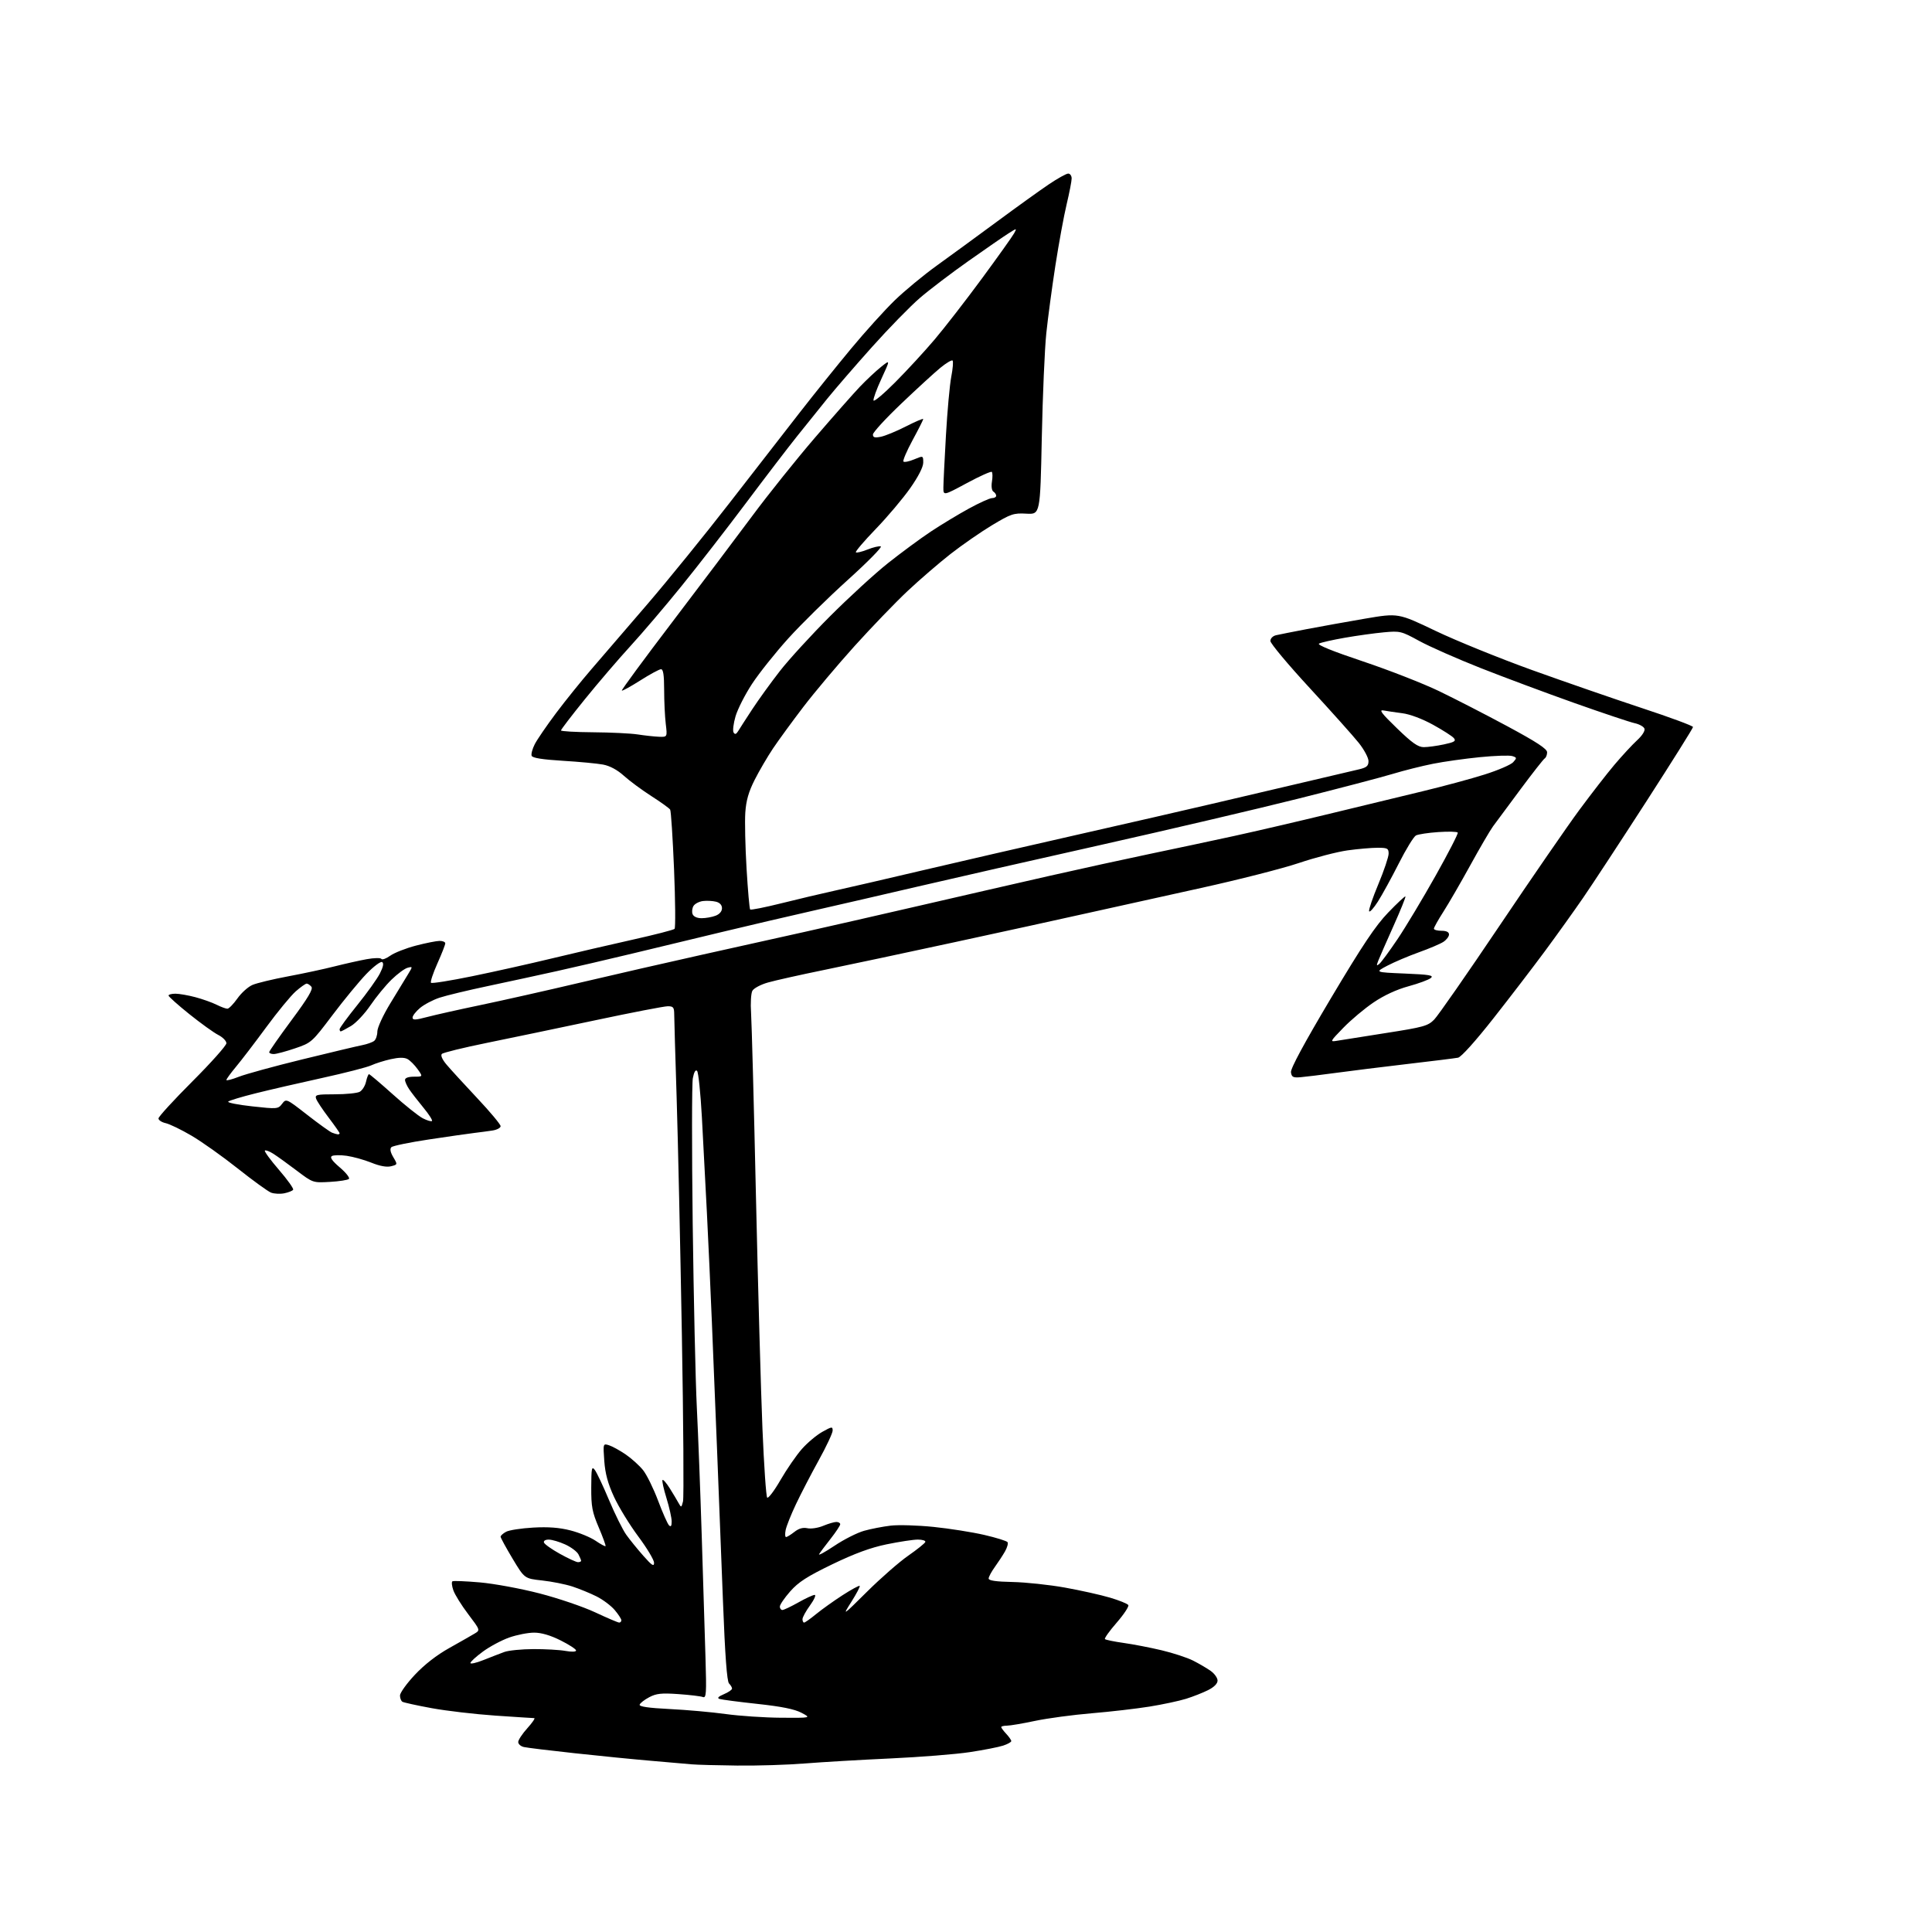 <?xml version="1.0" encoding="UTF-8" standalone="no"?>
<svg 
  version="1.1" 
  xmlns="http://www.w3.org/2000/svg" 
  xmlns:xlink="http://www.w3.org/1999/xlink" 
  xmlns:svg="http://www.w3.org/2000/svg"
  xmlns:rdf="http://www.w3.org/1999/02/22-rdf-syntax-ns#"
  xmlns:cc="http://creativecommons.org/ns#"
  xmlns:dc="http://purl.org/dc/elements/1.1/"
  viewBox="0 0 768 768"
  width="768"
  height="768"
>
<style>svg {background-color: white; }</style>"
<path stroke="none" fill="black" fill-rule="evenodd" d="M293.00,701.84C285.02,701.75 276.93,701.53 275.00,701.35C273.07,701.17 265.88,700.54 259.00,699.96C252.12,699.38 238.40,698.02 228.50,696.94C218.60,695.87 209.49,694.76 208.25,694.47C207.01,694.19 206.00,693.30 206.00,692.48C206.00,691.67 207.63,689.20 209.62,687.00C211.61,684.80 212.84,682.99 212.37,682.98C211.89,682.98 204.93,682.52 196.89,681.98C188.86,681.43 177.47,680.10 171.59,679.02C165.70,677.94 160.47,676.79 159.95,676.47C159.43,676.14 159.00,675.02 159.00,673.98C159.00,672.93 161.65,669.24 164.89,665.78C168.67,661.74 173.59,657.91 178.64,655.09C182.96,652.67 187.50,650.08 188.71,649.35C190.92,648.01 190.92,648.00 186.11,641.64C183.46,638.15 180.80,633.88 180.21,632.16C179.61,630.45 179.45,628.84 179.85,628.59C180.25,628.35 185.17,628.54 190.78,629.03C196.39,629.52 207.06,631.49 214.48,633.41C221.91,635.33 231.88,638.72 236.63,640.95C241.39,643.18 245.66,645.00 246.14,645.00C246.61,645.00 247.00,644.58 247.00,644.08C247.00,643.57 245.82,641.75 244.37,640.03C242.92,638.31 239.66,635.86 237.12,634.59C234.58,633.32 230.25,631.55 227.50,630.65C224.75,629.76 219.35,628.68 215.50,628.26C208.50,627.50 208.50,627.50 203.75,619.58C201.14,615.22 199.00,611.30 199.00,610.86C199.00,610.43 199.99,609.54 201.19,608.90C202.39,608.25 207.23,607.51 211.94,607.24C217.95,606.90 222.37,607.23 226.79,608.37C230.24,609.25 234.72,611.10 236.73,612.46C238.74,613.83 240.53,614.80 240.71,614.62C240.89,614.44 239.68,611.10 238.02,607.20C235.41,601.08 235.00,598.91 235.03,591.30C235.06,583.54 235.23,582.72 236.46,584.35C237.23,585.36 239.78,590.76 242.12,596.35C244.47,601.93 247.54,608.11 248.94,610.08C250.35,612.05 253.41,615.83 255.75,618.47C259.14,622.31 260.00,622.87 260.00,621.23C260.00,620.10 257.18,615.40 253.73,610.77C250.29,606.15 245.95,599.07 244.09,595.04C241.64,589.74 240.58,585.79 240.21,580.75C239.72,573.77 239.72,573.77 242.11,574.52C243.42,574.94 246.41,576.58 248.74,578.18C251.07,579.78 254.17,582.58 255.63,584.40C257.09,586.23 259.77,591.68 261.59,596.51C263.40,601.34 265.36,605.76 265.94,606.34C266.69,607.09 267.00,606.63 267.00,604.81C267.00,603.38 266.07,599.19 264.93,595.51C263.79,591.82 263.08,588.58 263.36,588.31C263.63,588.04 264.94,589.54 266.26,591.66C267.58,593.77 269.15,596.39 269.75,597.49C270.79,599.37 270.88,599.34 271.51,596.83C271.87,595.37 271.67,565.45 271.05,530.34C270.43,495.23 269.50,453.00 268.98,436.50C268.45,420.00 268.02,405.04 268.01,403.25C268.00,400.43 267.66,400.00 265.44,400.00C264.04,400.00 251.10,402.50 236.69,405.56C222.29,408.61 202.87,412.66 193.54,414.56C184.22,416.46 176.17,418.43 175.65,418.95C175.08,419.52 175.78,421.14 177.50,423.19C179.03,425.01 184.50,430.98 189.64,436.46C194.79,441.93 199.00,446.98 199.00,447.66C199.00,448.35 197.54,449.13 195.75,449.40C193.96,449.67 190.70,450.11 188.50,450.37C186.30,450.63 178.21,451.79 170.52,452.95C162.84,454.10 156.11,455.49 155.57,456.03C154.92,456.68 155.18,458.04 156.33,459.98C158.08,462.94 158.07,462.94 155.43,463.61C153.71,464.04 150.96,463.54 147.64,462.19C144.81,461.05 140.39,459.82 137.82,459.45C135.25,459.09 132.59,459.14 131.91,459.56C131.06,460.08 132.04,461.48 135.09,464.08C137.51,466.14 139.14,468.20 138.70,468.64C138.25,469.08 134.85,469.61 131.14,469.82C124.39,470.20 124.39,470.20 117.94,465.33C114.40,462.64 110.22,459.64 108.66,458.64C107.10,457.65 105.58,457.08 105.29,457.38C104.99,457.67 107.51,461.12 110.89,465.03C114.27,468.94 116.81,472.51 116.53,472.94C116.26,473.38 114.68,474.01 113.02,474.35C111.36,474.68 108.99,474.56 107.75,474.09C106.51,473.61 100.55,469.29 94.50,464.49C88.45,459.69 80.17,453.81 76.10,451.43C72.03,449.04 67.42,446.81 65.85,446.47C64.28,446.12 63.00,445.28 63.00,444.59C63.00,443.91 69.08,437.27 76.50,429.85C83.93,422.42 90.00,415.60 90.00,414.70C90.00,413.79 88.54,412.31 86.75,411.40C84.96,410.49 79.79,406.76 75.25,403.12C70.71,399.48 67.00,396.16 67.00,395.75C67.00,395.34 68.24,395.01 69.75,395.01C71.26,395.02 74.83,395.64 77.68,396.40C80.52,397.16 84.31,398.50 86.08,399.39C87.86,400.28 89.80,400.99 90.40,400.98C91.01,400.97 92.79,399.13 94.37,396.91C95.94,394.68 98.64,392.25 100.37,391.52C102.09,390.78 108.45,389.25 114.50,388.12C120.55,386.99 128.88,385.20 133.00,384.15C137.12,383.11 142.88,381.82 145.79,381.29C148.70,380.76 151.32,380.71 151.61,381.18C151.90,381.65 153.49,381.08 155.14,379.90C156.79,378.73 161.37,376.93 165.32,375.90C169.27,374.87 173.51,374.03 174.75,374.02C175.99,374.01 177.00,374.45 177.00,374.99C177.00,375.54 175.59,379.15 173.86,383.01C172.13,386.88 170.99,390.33 171.34,390.67C171.69,391.02 179.06,389.84 187.73,388.06C196.41,386.28 210.70,383.09 219.50,380.96C228.30,378.84 242.68,375.50 251.46,373.54C260.24,371.58 267.75,369.65 268.15,369.24C268.55,368.83 268.46,358.23 267.95,345.67C267.43,333.11 266.74,322.39 266.40,321.84C266.07,321.30 262.70,318.87 258.93,316.46C255.16,314.04 250.24,310.41 248.01,308.39C245.41,306.04 242.43,304.44 239.73,303.93C237.40,303.49 230.17,302.81 223.66,302.42C215.61,301.93 211.67,301.30 211.34,300.44C211.07,299.75 211.63,297.68 212.57,295.84C213.51,294.00 217.31,288.45 221.02,283.50C224.73,278.55 231.08,270.68 235.12,266.00C239.17,261.32 249.23,249.62 257.49,240.00C265.75,230.37 280.35,212.37 289.94,200.00C299.53,187.62 312.11,171.43 317.90,164.00C323.68,156.57 332.91,145.10 338.40,138.50C343.88,131.90 351.61,123.35 355.56,119.50C359.52,115.65 367.14,109.35 372.49,105.50C377.84,101.65 388.59,93.80 396.36,88.06C404.14,82.31 413.37,75.68 416.88,73.31C420.39,70.94 423.88,69.00 424.63,69.00C425.38,69.00 426.00,69.87 426.00,70.94C426.00,72.00 425.10,76.61 424.01,81.19C422.91,85.76 420.91,96.70 419.54,105.50C418.18,114.30 416.55,126.45 415.92,132.50C415.28,138.55 414.48,157.22 414.13,174.00C413.50,204.50 413.50,204.50 408.00,204.19C402.93,203.90 401.86,204.27 394.32,208.80C389.82,211.51 382.40,216.66 377.82,220.24C373.24,223.83 365.57,230.44 360.78,234.94C355.98,239.45 346.50,249.29 339.71,256.81C332.92,264.34 323.76,275.23 319.35,281.00C314.94,286.77 309.52,294.20 307.30,297.50C305.09,300.80 301.80,306.43 299.99,310.00C297.59,314.75 296.59,318.25 296.27,323.00C296.03,326.57 296.25,336.60 296.77,345.27C297.28,353.94 297.93,361.26 298.20,361.54C298.48,361.81 304.06,360.70 310.60,359.07C317.15,357.43 326.77,355.16 332.00,354.01C337.23,352.86 352.75,349.27 366.50,346.03C380.25,342.79 407.70,336.48 427.50,331.99C447.30,327.51 471.82,321.88 482.00,319.49C492.18,317.10 508.60,313.24 518.50,310.93C528.40,308.61 538.19,306.31 540.25,305.82C543.28,305.10 544.00,304.47 544.00,302.55C544.00,301.25 542.27,298.00 540.16,295.34C538.04,292.68 529.27,282.87 520.66,273.53C512.05,264.20 505.00,255.77 505.00,254.80C505.00,253.79 505.96,252.81 507.25,252.51C508.49,252.23 514.00,251.13 519.50,250.08C525.00,249.03 535.42,247.16 542.65,245.92C555.81,243.68 555.81,243.68 570.65,250.78C578.82,254.69 596.10,261.70 609.05,266.37C622.00,271.03 641.69,277.84 652.80,281.51C663.91,285.17 673.00,288.54 673.00,289.00C673.00,289.45 664.63,302.80 654.40,318.66C644.16,334.52 632.85,351.77 629.24,357.00C625.64,362.23 618.87,371.68 614.20,378.00C609.53,384.32 600.30,396.37 593.69,404.77C586.50,413.91 580.84,420.21 579.59,420.45C578.44,420.67 569.40,421.80 559.50,422.95C549.60,424.11 536.77,425.70 531.00,426.49C525.23,427.27 518.93,428.05 517.00,428.21C514.03,428.46 513.45,428.16 513.18,426.26C512.97,424.79 518.38,414.77 529.09,396.76C541.67,375.64 546.79,367.98 551.83,362.75C555.40,359.04 558.49,356.16 558.68,356.35C558.88,356.54 556.74,361.83 553.93,368.10C551.12,374.37 548.39,380.58 547.88,381.90C547.10,383.88 547.17,384.10 548.31,383.15C549.07,382.53 552.34,378.07 555.58,373.26C558.82,368.44 565.62,357.11 570.69,348.08C575.76,339.06 579.72,331.35 579.48,330.97C579.24,330.58 575.77,330.49 571.77,330.76C567.77,331.03 563.77,331.64 562.87,332.10C561.98,332.56 558.91,337.56 556.05,343.22C553.19,348.87 549.45,355.70 547.73,358.40C546.01,361.09 544.44,362.81 544.24,362.21C544.04,361.62 545.70,356.75 547.94,351.41C550.17,346.06 552.00,340.63 552.00,339.34C552.00,337.24 551.55,337.00 547.57,337.00C545.14,337.00 539.77,337.47 535.65,338.04C531.53,338.62 522.83,340.87 516.33,343.06C509.82,345.25 492.35,349.70 477.50,352.97C462.65,356.23 442.40,360.71 432.50,362.93C422.60,365.15 398.75,370.37 379.50,374.53C360.25,378.70 336.85,383.67 327.50,385.59C318.15,387.50 308.15,389.74 305.27,390.56C302.40,391.37 299.61,392.86 299.07,393.87C298.53,394.88 298.30,398.80 298.56,402.60C298.81,406.39 299.69,439.20 300.50,475.50C301.32,511.80 302.48,553.42 303.09,568.00C303.69,582.58 304.54,594.87 304.97,595.32C305.39,595.77 307.78,592.62 310.26,588.32C312.75,584.02 316.57,578.48 318.76,576.00C320.95,573.52 324.60,570.46 326.87,569.19C330.67,567.06 331.00,567.02 330.99,568.69C330.98,569.68 328.49,575.00 325.45,580.50C322.41,586.00 318.34,593.85 316.40,597.95C314.46,602.04 312.62,606.65 312.31,608.20C312.00,609.74 312.07,611.00 312.47,611.00C312.86,611.00 314.35,610.08 315.78,608.96C317.54,607.57 319.20,607.11 320.98,607.50C322.42,607.81 325.24,607.38 327.26,606.53C329.28,605.69 331.63,605.00 332.47,605.00C333.31,605.00 334.00,605.41 334.00,605.91C334.00,606.41 332.29,609.00 330.20,611.66C328.10,614.32 326.04,617.08 325.61,617.79C325.18,618.50 327.91,617.02 331.67,614.50C335.42,611.98 340.75,609.28 343.50,608.51C346.25,607.74 351.02,606.82 354.10,606.46C357.18,606.10 364.83,606.33 371.10,606.97C377.37,607.61 386.43,609.04 391.24,610.15C396.05,611.26 400.23,612.56 400.53,613.05C400.83,613.54 400.37,615.19 399.50,616.72C398.63,618.25 396.81,621.03 395.46,622.90C394.11,624.77 393.00,626.83 393.00,627.49C393.00,628.31 395.94,628.74 402.53,628.87C407.77,628.98 417.11,629.98 423.28,631.08C429.45,632.19 437.52,633.98 441.21,635.08C444.90,636.17 448.19,637.50 448.52,638.04C448.85,638.57 446.78,641.71 443.91,645.02C441.03,648.32 438.93,651.27 439.24,651.57C439.54,651.87 442.87,652.56 446.64,653.09C450.41,653.62 457.22,654.93 461.76,656.01C466.30,657.09 471.92,658.93 474.26,660.11C476.59,661.29 479.74,663.13 481.25,664.20C482.76,665.26 484.00,667.00 484.00,668.05C484.00,669.26 482.62,670.65 480.25,671.84C478.19,672.88 474.25,674.43 471.50,675.29C468.75,676.15 462.23,677.54 457.00,678.39C451.77,679.23 441.43,680.43 434.00,681.05C426.57,681.67 416.45,683.03 411.50,684.07C406.55,685.12 401.49,685.98 400.25,685.98C399.01,685.99 398.00,686.24 398.00,686.54C398.00,686.84 398.90,688.05 400.00,689.23C401.10,690.41 402.00,691.71 402.00,692.11C402.00,692.51 400.54,693.33 398.75,693.91C396.96,694.50 391.00,695.67 385.50,696.50C380.00,697.34 365.82,698.46 354.00,699.01C342.18,699.55 326.88,700.45 320.00,701.00C313.12,701.56 300.98,701.94 293.00,701.84zM310.50,682.83C322.50,682.91 322.50,682.91 318.60,680.86C315.86,679.41 310.66,678.36 301.10,677.33C293.62,676.52 286.82,675.63 286.00,675.35C284.98,675.01 285.54,674.41 287.75,673.47C289.54,672.72 291.00,671.71 291.00,671.25C291.00,670.78 290.46,669.86 289.80,669.20C288.97,668.37 288.22,658.19 287.38,636.25C286.72,618.79 285.67,591.90 285.05,576.50C284.44,561.10 283.51,538.15 282.98,525.50C282.46,512.85 281.57,493.27 281.00,482.00C280.43,470.73 279.53,453.66 279.01,444.08C278.48,434.50 277.62,426.22 277.10,425.70C276.49,425.09 275.88,426.15 275.41,428.62C275.01,430.75 274.99,456.80 275.36,486.50C275.74,516.20 276.48,549.05 277.00,559.50C277.52,569.95 278.40,592.90 278.95,610.50C279.50,628.10 280.17,649.86 280.44,658.84C280.88,673.33 280.76,675.12 279.38,674.59C278.53,674.27 274.16,673.74 269.67,673.43C262.94,672.96 260.89,673.18 258.06,674.68C256.17,675.68 254.46,677.01 254.27,677.63C254.03,678.40 257.78,678.95 266.21,679.37C272.97,679.70 283.00,680.60 288.50,681.36C294.00,682.12 303.90,682.78 310.50,682.83zM192.25,659.87C195.14,658.72 198.85,657.28 200.50,656.68C202.15,656.08 207.32,655.56 212.00,655.54C216.68,655.52 222.41,655.84 224.75,656.26C227.26,656.71 229.00,656.64 229.00,656.09C229.00,655.58 226.23,653.77 222.84,652.08C218.78,650.05 215.19,649.00 212.32,649.00C209.91,649.00 205.48,649.87 202.45,650.93C199.43,652.00 194.71,654.51 191.98,656.52C189.24,658.53 187.00,660.58 187.00,661.07C187.00,661.57 189.36,661.03 192.25,659.87zM319.65,645.00C320.00,645.00 322.14,643.49 324.40,641.64C326.65,639.79 331.39,636.41 334.91,634.13C338.44,631.86 341.51,630.18 341.75,630.41C341.98,630.64 340.51,633.46 338.48,636.67C334.80,642.50 334.80,642.50 344.70,632.69C350.14,627.29 357.50,620.86 361.05,618.40C364.60,615.93 367.65,613.48 367.83,612.96C368.02,612.43 366.67,612.01 364.83,612.01C363.00,612.02 357.43,612.87 352.46,613.89C346.06,615.21 339.73,617.54 330.82,621.84C320.85,626.66 317.38,628.90 314.12,632.60C311.85,635.18 310.00,637.89 310.00,638.64C310.00,639.39 310.46,640.00 311.02,640.00C311.57,640.00 314.42,638.65 317.35,637.00C320.27,635.35 323.19,634.00 323.84,634.00C324.48,634.00 323.66,635.87 322.01,638.15C320.35,640.43 319.00,642.91 319.00,643.65C319.00,644.39 319.29,645.00 319.65,645.00zM229.75,620.99C230.44,620.99 231.00,620.75 231.00,620.43C231.00,620.12 230.51,618.96 229.92,617.85C229.32,616.74 226.96,614.98 224.67,613.94C222.38,612.90 219.45,612.03 218.17,612.02C216.81,612.01 216.00,612.49 216.23,613.18C216.45,613.84 219.30,615.86 222.56,617.67C225.83,619.49 229.06,620.98 229.75,620.99zM134.25,450.92C134.66,450.96 135.00,450.78 135.00,450.50C135.00,450.23 133.03,447.41 130.63,444.25C128.23,441.09 125.99,437.71 125.66,436.75C125.12,435.18 125.88,435.00 133.10,435.00C137.52,435.00 141.97,434.55 142.98,434.01C144.00,433.46 145.13,431.66 145.50,430.01C145.86,428.35 146.40,427.00 146.68,427.00C146.97,427.00 151.20,430.58 156.08,434.96C160.95,439.34 166.35,443.65 168.06,444.53C169.78,445.42 171.43,445.91 171.72,445.61C172.01,445.32 170.48,442.92 168.30,440.29C166.13,437.66 163.60,434.39 162.68,433.03C161.76,431.67 161.00,429.98 161.00,429.28C161.00,428.48 162.34,428.00 164.57,428.00C168.14,428.00 168.14,428.00 166.00,425.00C164.82,423.35 163.01,421.54 161.97,420.98C160.69,420.30 158.56,420.32 155.34,421.04C152.73,421.62 149.22,422.73 147.55,423.50C145.87,424.27 137.07,426.53 128.00,428.52C118.92,430.51 107.00,433.26 101.50,434.64C96.00,436.01 91.15,437.48 90.72,437.90C90.29,438.32 94.56,439.17 100.22,439.79C110.21,440.89 110.55,440.86 112.13,438.79C113.76,436.66 113.79,436.67 122.13,443.17C126.74,446.76 131.18,449.95 132.00,450.26C132.82,450.58 133.84,450.88 134.25,450.92zM94.89,428.05C97.57,426.99 108.94,423.87 120.14,421.13C131.34,418.39 142.07,415.83 144.00,415.46C145.93,415.08 148.06,414.32 148.75,413.76C149.44,413.21 150.00,411.53 150.00,410.04C150.00,408.53 152.28,403.57 155.12,398.91C157.93,394.28 161.11,389.07 162.17,387.33C164.10,384.16 164.10,384.16 162.01,384.71C160.86,385.01 158.00,387.12 155.65,389.41C153.29,391.70 149.51,396.31 147.23,399.66C144.96,403.00 141.48,406.70 139.49,407.87C137.51,409.04 135.69,410.00 135.44,410.00C135.20,410.00 135.00,409.61 135.00,409.12C135.00,408.64 138.16,404.33 142.02,399.54C145.88,394.76 149.93,389.10 151.01,386.97C152.34,384.37 152.63,382.89 151.91,382.44C151.31,382.08 148.50,384.19 145.65,387.14C142.81,390.09 136.74,397.45 132.18,403.50C123.98,414.36 123.79,414.53 117.24,416.75C113.59,417.99 109.80,419.00 108.81,419.00C107.81,419.00 107.00,418.66 107.01,418.25C107.01,417.84 111.02,412.10 115.91,405.50C122.45,396.69 124.54,393.17 123.79,392.25C123.22,391.56 122.38,391.00 121.91,391.00C121.45,391.00 119.49,392.39 117.55,394.09C115.62,395.79 110.34,402.20 105.83,408.34C101.32,414.48 95.91,421.55 93.81,424.06C91.72,426.57 90.00,428.93 90.00,429.30C90.00,429.67 92.20,429.10 94.89,428.05zM531.50,413.72C533.15,413.44 541.90,412.06 550.94,410.64C565.94,408.30 567.62,407.83 570.12,405.29C571.63,403.76 583.31,386.98 596.08,368.00C608.85,349.02 623.12,328.32 627.79,322.00C632.46,315.68 638.75,307.57 641.77,304.00C644.79,300.43 648.84,296.05 650.75,294.29C652.82,292.39 654.02,290.49 653.69,289.63C653.38,288.84 651.64,287.87 649.82,287.48C647.99,287.09 637.27,283.50 626.00,279.51C614.73,275.51 597.85,269.22 588.50,265.53C579.15,261.83 568.19,256.99 564.14,254.77C557.03,250.88 556.54,250.76 550.08,251.36C546.40,251.70 539.41,252.67 534.55,253.52C529.69,254.37 525.09,255.41 524.33,255.84C523.45,256.33 529.82,258.91 541.72,262.89C552.05,266.35 565.67,271.67 572.00,274.71C578.33,277.76 590.59,284.06 599.25,288.72C610.82,294.95 615.00,297.68 615.00,299.04C615.00,300.05 614.58,301.14 614.07,301.46C613.55,301.78 609.20,307.32 604.41,313.77C599.61,320.22 594.70,326.85 593.49,328.50C592.29,330.15 588.22,337.12 584.44,344.00C580.66,350.88 575.86,359.16 573.78,362.41C571.70,365.65 570.00,368.69 570.00,369.16C570.00,369.62 571.35,370.00 573.00,370.00C574.98,370.00 576.00,370.50 576.00,371.48C576.00,372.29 574.99,373.61 573.75,374.42C572.51,375.22 568.12,377.09 564.00,378.56C559.88,380.04 554.25,382.43 551.50,383.87C546.50,386.50 546.50,386.50 558.41,387.00C568.29,387.41 570.06,387.72 568.77,388.78C567.91,389.49 563.90,390.97 559.86,392.07C555.17,393.35 550.14,395.68 546.00,398.49C542.42,400.91 537.02,405.44 534.00,408.56C528.64,414.08 528.58,414.21 531.50,413.72zM169.75,404.29C172.91,403.45 182.47,401.31 191.00,399.53C199.53,397.75 217.30,393.75 230.50,390.64C243.70,387.53 265.75,382.48 279.50,379.42C293.25,376.36 311.48,372.30 320.00,370.41C328.52,368.51 349.00,363.84 365.50,360.03C382.00,356.21 405.40,350.85 417.50,348.10C429.60,345.36 447.38,341.47 457.00,339.46C466.62,337.46 481.70,334.25 490.50,332.33C499.30,330.41 516.40,326.43 528.50,323.49C540.60,320.55 557.25,316.52 565.50,314.54C573.75,312.56 584.86,309.56 590.18,307.87C595.51,306.19 600.61,303.99 601.51,302.99C603.03,301.30 603.01,301.14 601.15,300.55C600.06,300.20 594.29,300.39 588.33,300.98C582.37,301.57 573.95,302.75 569.61,303.62C565.27,304.48 558.07,306.29 553.61,307.64C549.15,308.99 532.23,313.43 516.00,317.50C499.77,321.57 464.45,329.85 437.50,335.90C410.55,341.94 377.93,349.36 365.00,352.38C352.07,355.40 333.40,359.70 323.50,361.95C313.60,364.19 297.18,368.03 287.00,370.48C276.82,372.93 260.85,376.78 251.50,379.02C242.15,381.27 228.65,384.41 221.50,386.00C214.35,387.59 201.97,390.27 194.00,391.96C186.03,393.64 177.35,395.73 174.72,396.60C172.09,397.47 168.60,399.31 166.97,400.68C165.34,402.05 164.00,403.77 164.00,404.49C164.00,405.56 165.10,405.52 169.75,404.29zM278.90,365.00C280.53,365.00 283.02,364.56 284.43,364.02C286.01,363.43 287.00,362.28 287.00,361.04C287.00,359.77 286.14,358.82 284.62,358.44C283.31,358.11 281.00,357.99 279.47,358.17C277.95,358.35 276.25,359.23 275.69,360.11C275.14,361.00 274.96,362.46 275.31,363.36C275.70,364.37 277.08,365.00 278.90,365.00zM565.98,297.00C567.59,297.00 571.19,296.51 574.00,295.91C578.20,295.01 578.89,294.57 577.93,293.41C577.29,292.64 573.55,290.25 569.63,288.09C565.40,285.76 560.47,283.91 557.50,283.53C554.75,283.18 551.38,282.68 550.00,282.42C548.02,282.04 549.13,283.52 555.28,289.47C561.35,295.35 563.69,297.00 565.98,297.00zM261.89,292.87C265.28,293.00 265.28,293.00 264.65,287.75C264.30,284.86 264.01,278.79 264.01,274.25C264.00,268.31 263.65,266.01 262.75,266.03C262.06,266.04 258.37,268.04 254.53,270.48C250.70,272.91 247.40,274.73 247.18,274.52C246.97,274.31 255.98,262.06 267.20,247.32C278.42,232.57 292.78,213.53 299.11,205.00C305.44,196.47 316.61,182.53 323.94,174.00C331.27,165.47 339.34,156.33 341.88,153.67C344.42,151.01 348.17,147.50 350.21,145.87C353.92,142.90 353.92,142.90 350.40,150.52C348.46,154.71 347.04,158.62 347.24,159.21C347.43,159.80 351.35,156.51 355.93,151.89C360.52,147.28 367.53,139.67 371.50,134.99C375.47,130.31 383.97,119.35 390.38,110.64C396.80,101.92 402.54,93.85 403.15,92.71C404.26,90.64 404.26,90.64 400.88,92.78C399.02,93.95 391.89,98.87 385.04,103.71C378.18,108.54 369.47,115.17 365.68,118.43C361.89,121.69 353.32,130.47 346.64,137.93C339.96,145.40 331.95,154.65 328.84,158.50C325.73,162.35 320.30,169.10 316.78,173.50C313.26,177.90 304.14,189.82 296.51,200.00C288.88,210.18 277.35,225.03 270.89,233.00C264.44,240.97 255.29,251.71 250.57,256.86C245.85,262.01 237.71,271.51 232.49,277.96C227.27,284.41 223.00,289.99 223.00,290.35C223.00,290.71 228.74,291.04 235.75,291.09C242.76,291.14 250.75,291.53 253.50,291.95C256.25,292.38 260.03,292.79 261.89,292.87zM293.43,290.63C294.02,289.66 296.52,285.77 299.00,281.99C301.48,278.21 306.41,271.38 309.97,266.81C313.52,262.24 322.52,252.40 329.97,244.95C337.41,237.50 347.77,228.00 353.00,223.85C358.23,219.70 365.88,214.06 370.00,211.32C374.12,208.59 380.93,204.47 385.12,202.18C389.32,199.88 393.48,198.00 394.37,198.00C395.27,198.00 396.00,197.58 396.00,197.06C396.00,196.54 395.50,195.81 394.89,195.43C394.25,195.04 394.00,193.36 394.31,191.46C394.61,189.66 394.58,187.91 394.26,187.59C393.94,187.27 389.47,189.27 384.34,192.04C375.00,197.07 375.00,197.07 375.01,193.79C375.02,191.98 375.48,182.62 376.03,173.00C376.58,163.38 377.53,152.90 378.15,149.72C378.77,146.54 379.00,143.66 378.66,143.33C378.33,142.99 376.13,144.30 373.78,146.23C371.42,148.17 364.44,154.57 358.25,160.47C352.06,166.36 347.00,171.88 347.00,172.72C347.00,173.90 347.71,174.11 350.14,173.62C351.87,173.28 356.37,171.42 360.14,169.50C363.91,167.57 367.00,166.26 367.00,166.58C367.00,166.90 365.09,170.69 362.75,175.00C360.42,179.31 358.79,183.13 359.14,183.48C359.50,183.83 361.41,183.44 363.39,182.61C367.00,181.10 367.00,181.10 367.00,183.89C367.00,185.64 365.06,189.45 361.81,194.07C358.96,198.13 352.82,205.41 348.16,210.24C343.50,215.07 339.93,219.26 340.22,219.55C340.51,219.85 342.59,219.35 344.84,218.45C347.09,217.55 349.47,216.99 350.13,217.21C350.78,217.43 344.88,223.43 337.00,230.54C329.12,237.65 318.49,248.10 313.37,253.77C308.25,259.44 301.78,267.55 298.99,271.79C296.20,276.03 293.24,281.86 292.39,284.74C291.55,287.62 291.20,290.52 291.61,291.18C292.15,292.05 292.65,291.90 293.43,290.63z" />

</svg>